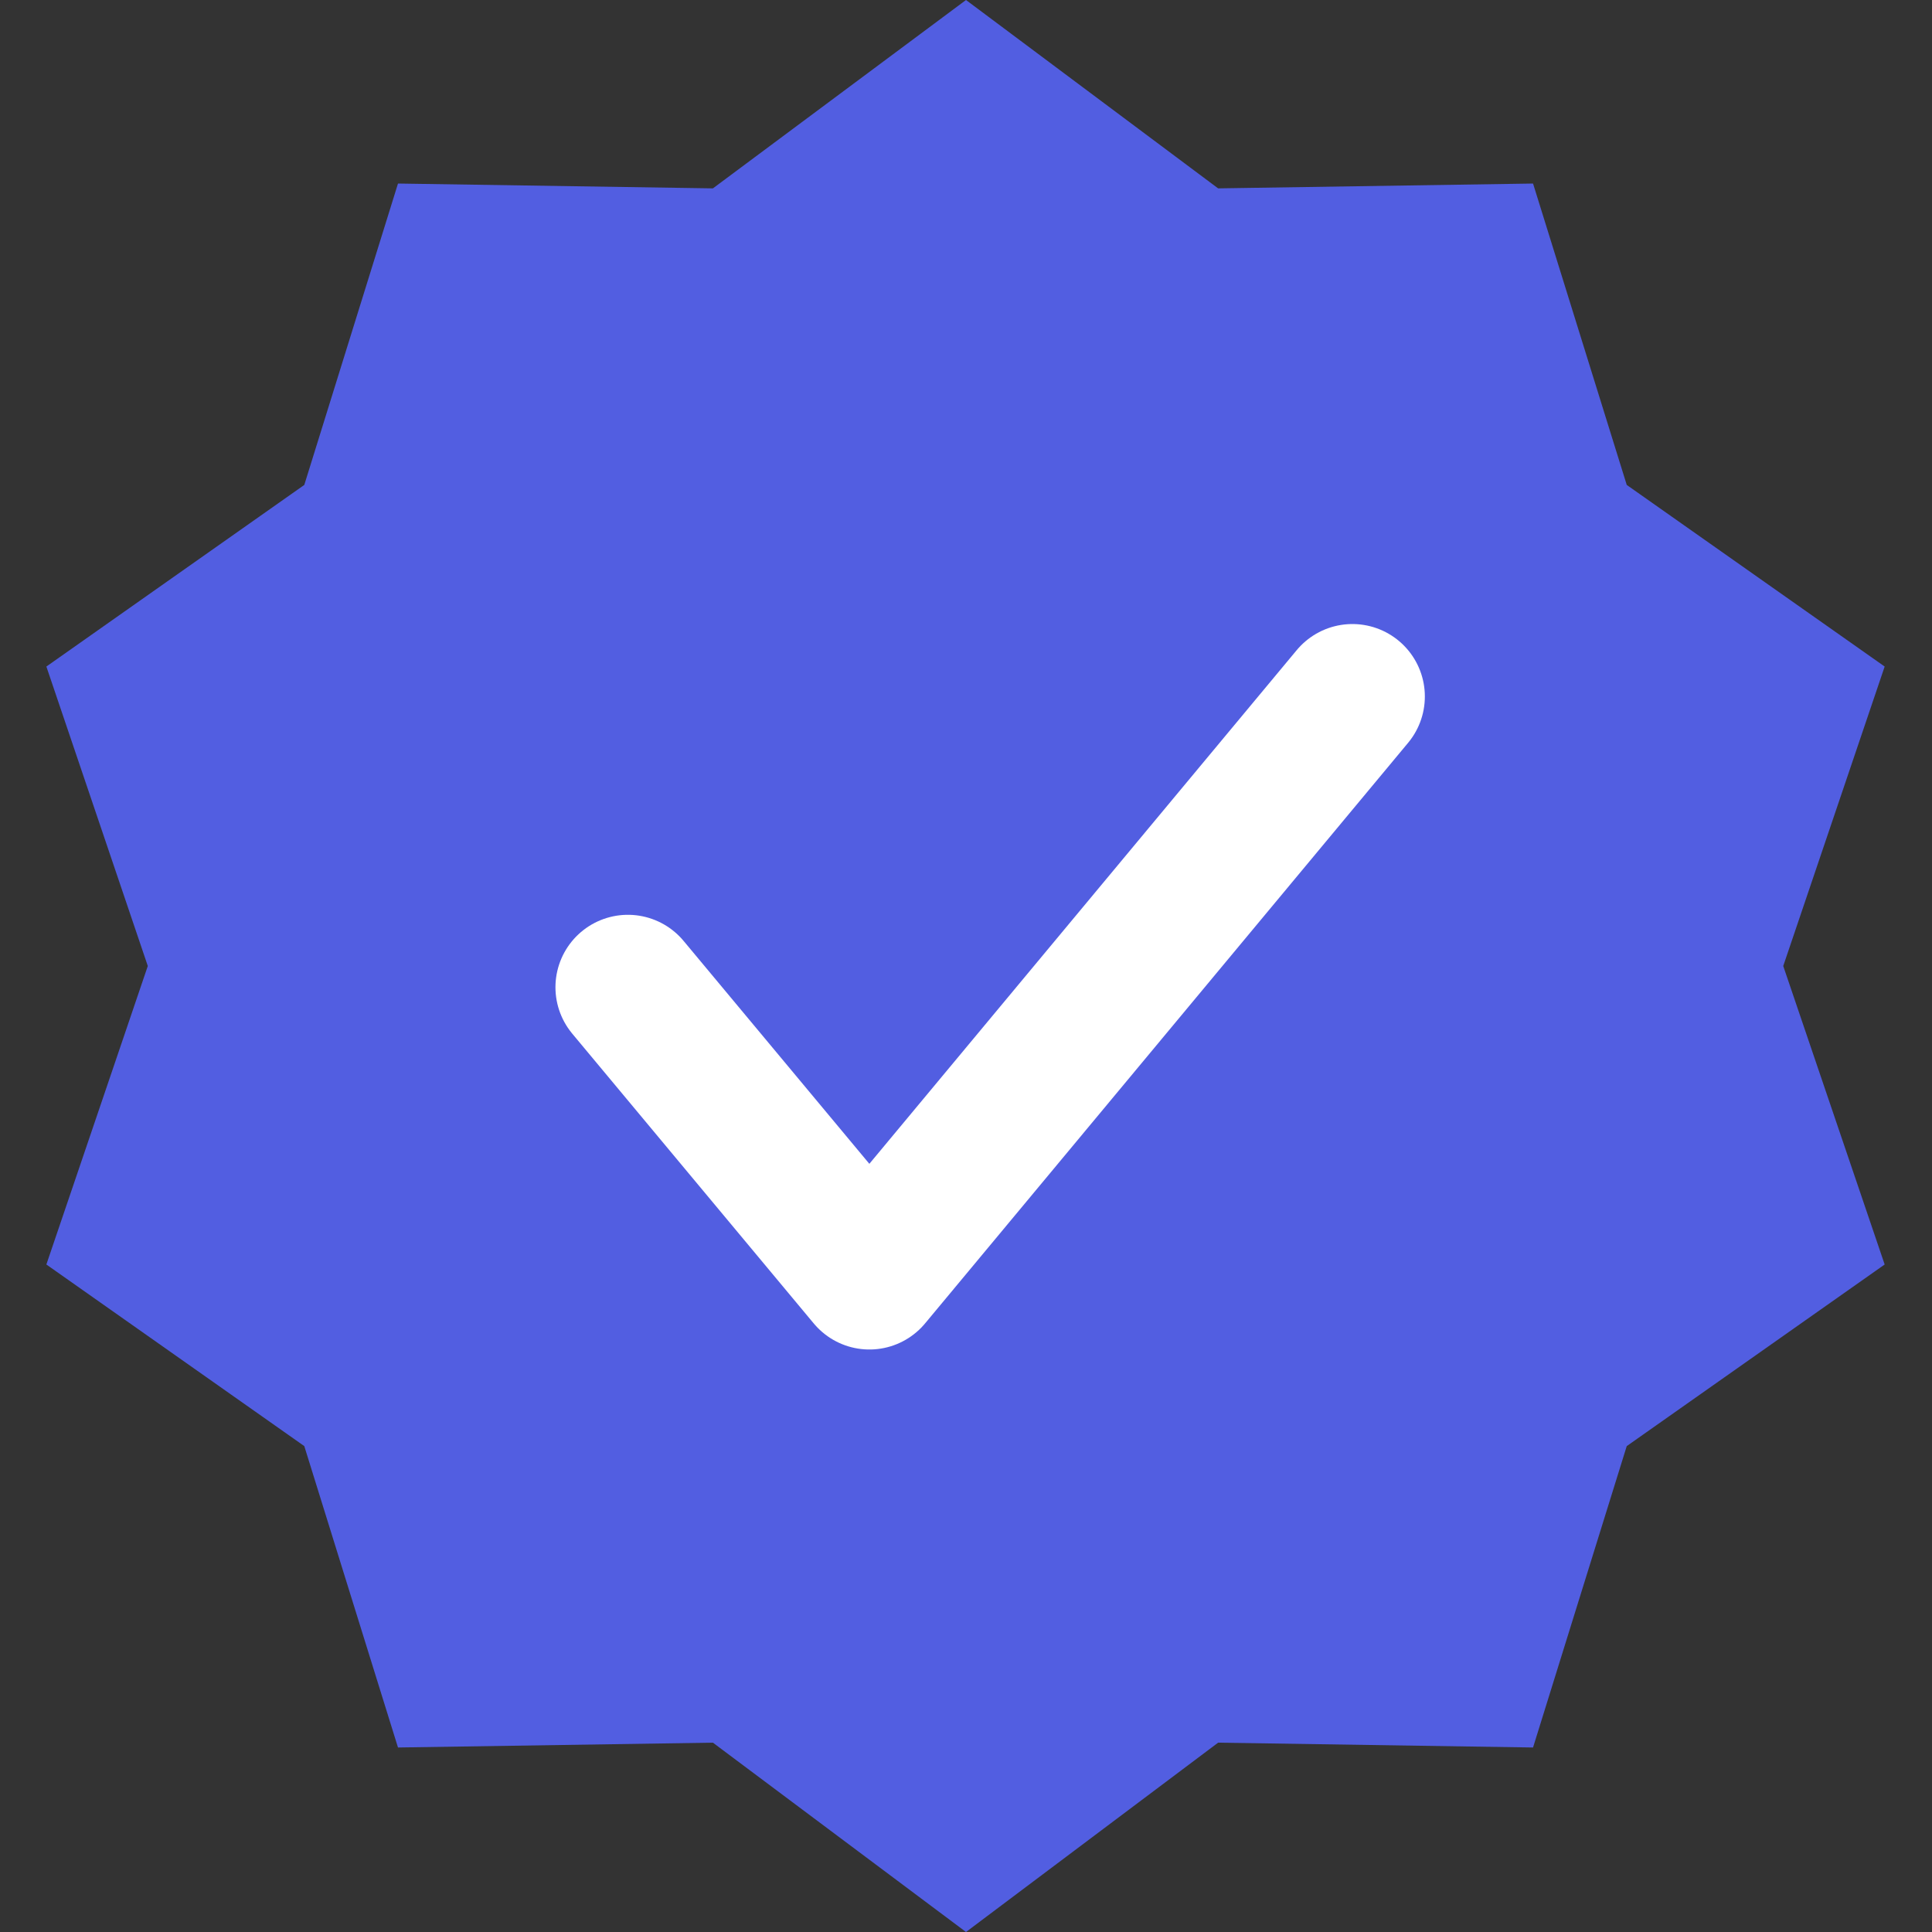 <svg xmlns="http://www.w3.org/2000/svg" width="20" height="20" fill="none">
  <rect width="100%" height="100%" fill="#333333" stroke="none"/>
  <defs>
    <clipPath id="a">
    <path fill="#fff" fill-opacity="0" d="M4 3h12v14.44H4z"/>
    </clipPath>
  </defs>
  <path fill="none" d="M0 0h20v20H0z"/>
  <path fill="#525EE1" fill-rule="evenodd" d="M10 0 7.38 1.95 4.12 1.9l-.97 3.12L.48 6.9 1.53 10 .48 13.09l2.67 1.88.97 3.12 3.26-.05L10 20l2.61-1.96 3.26.05.97-3.12 2.67-1.88L18.46 10l1.05-3.1-2.67-1.88-.97-3.12-3.26.05L10 0Z"/>
  <g clip-path="url(#a)">
    <path stroke="#FFF" stroke-linecap="round" stroke-linejoin="round" stroke-width="1.5" d="m6.5 10.22 2.5 3 5-6.01"/>
  </g>
</svg>